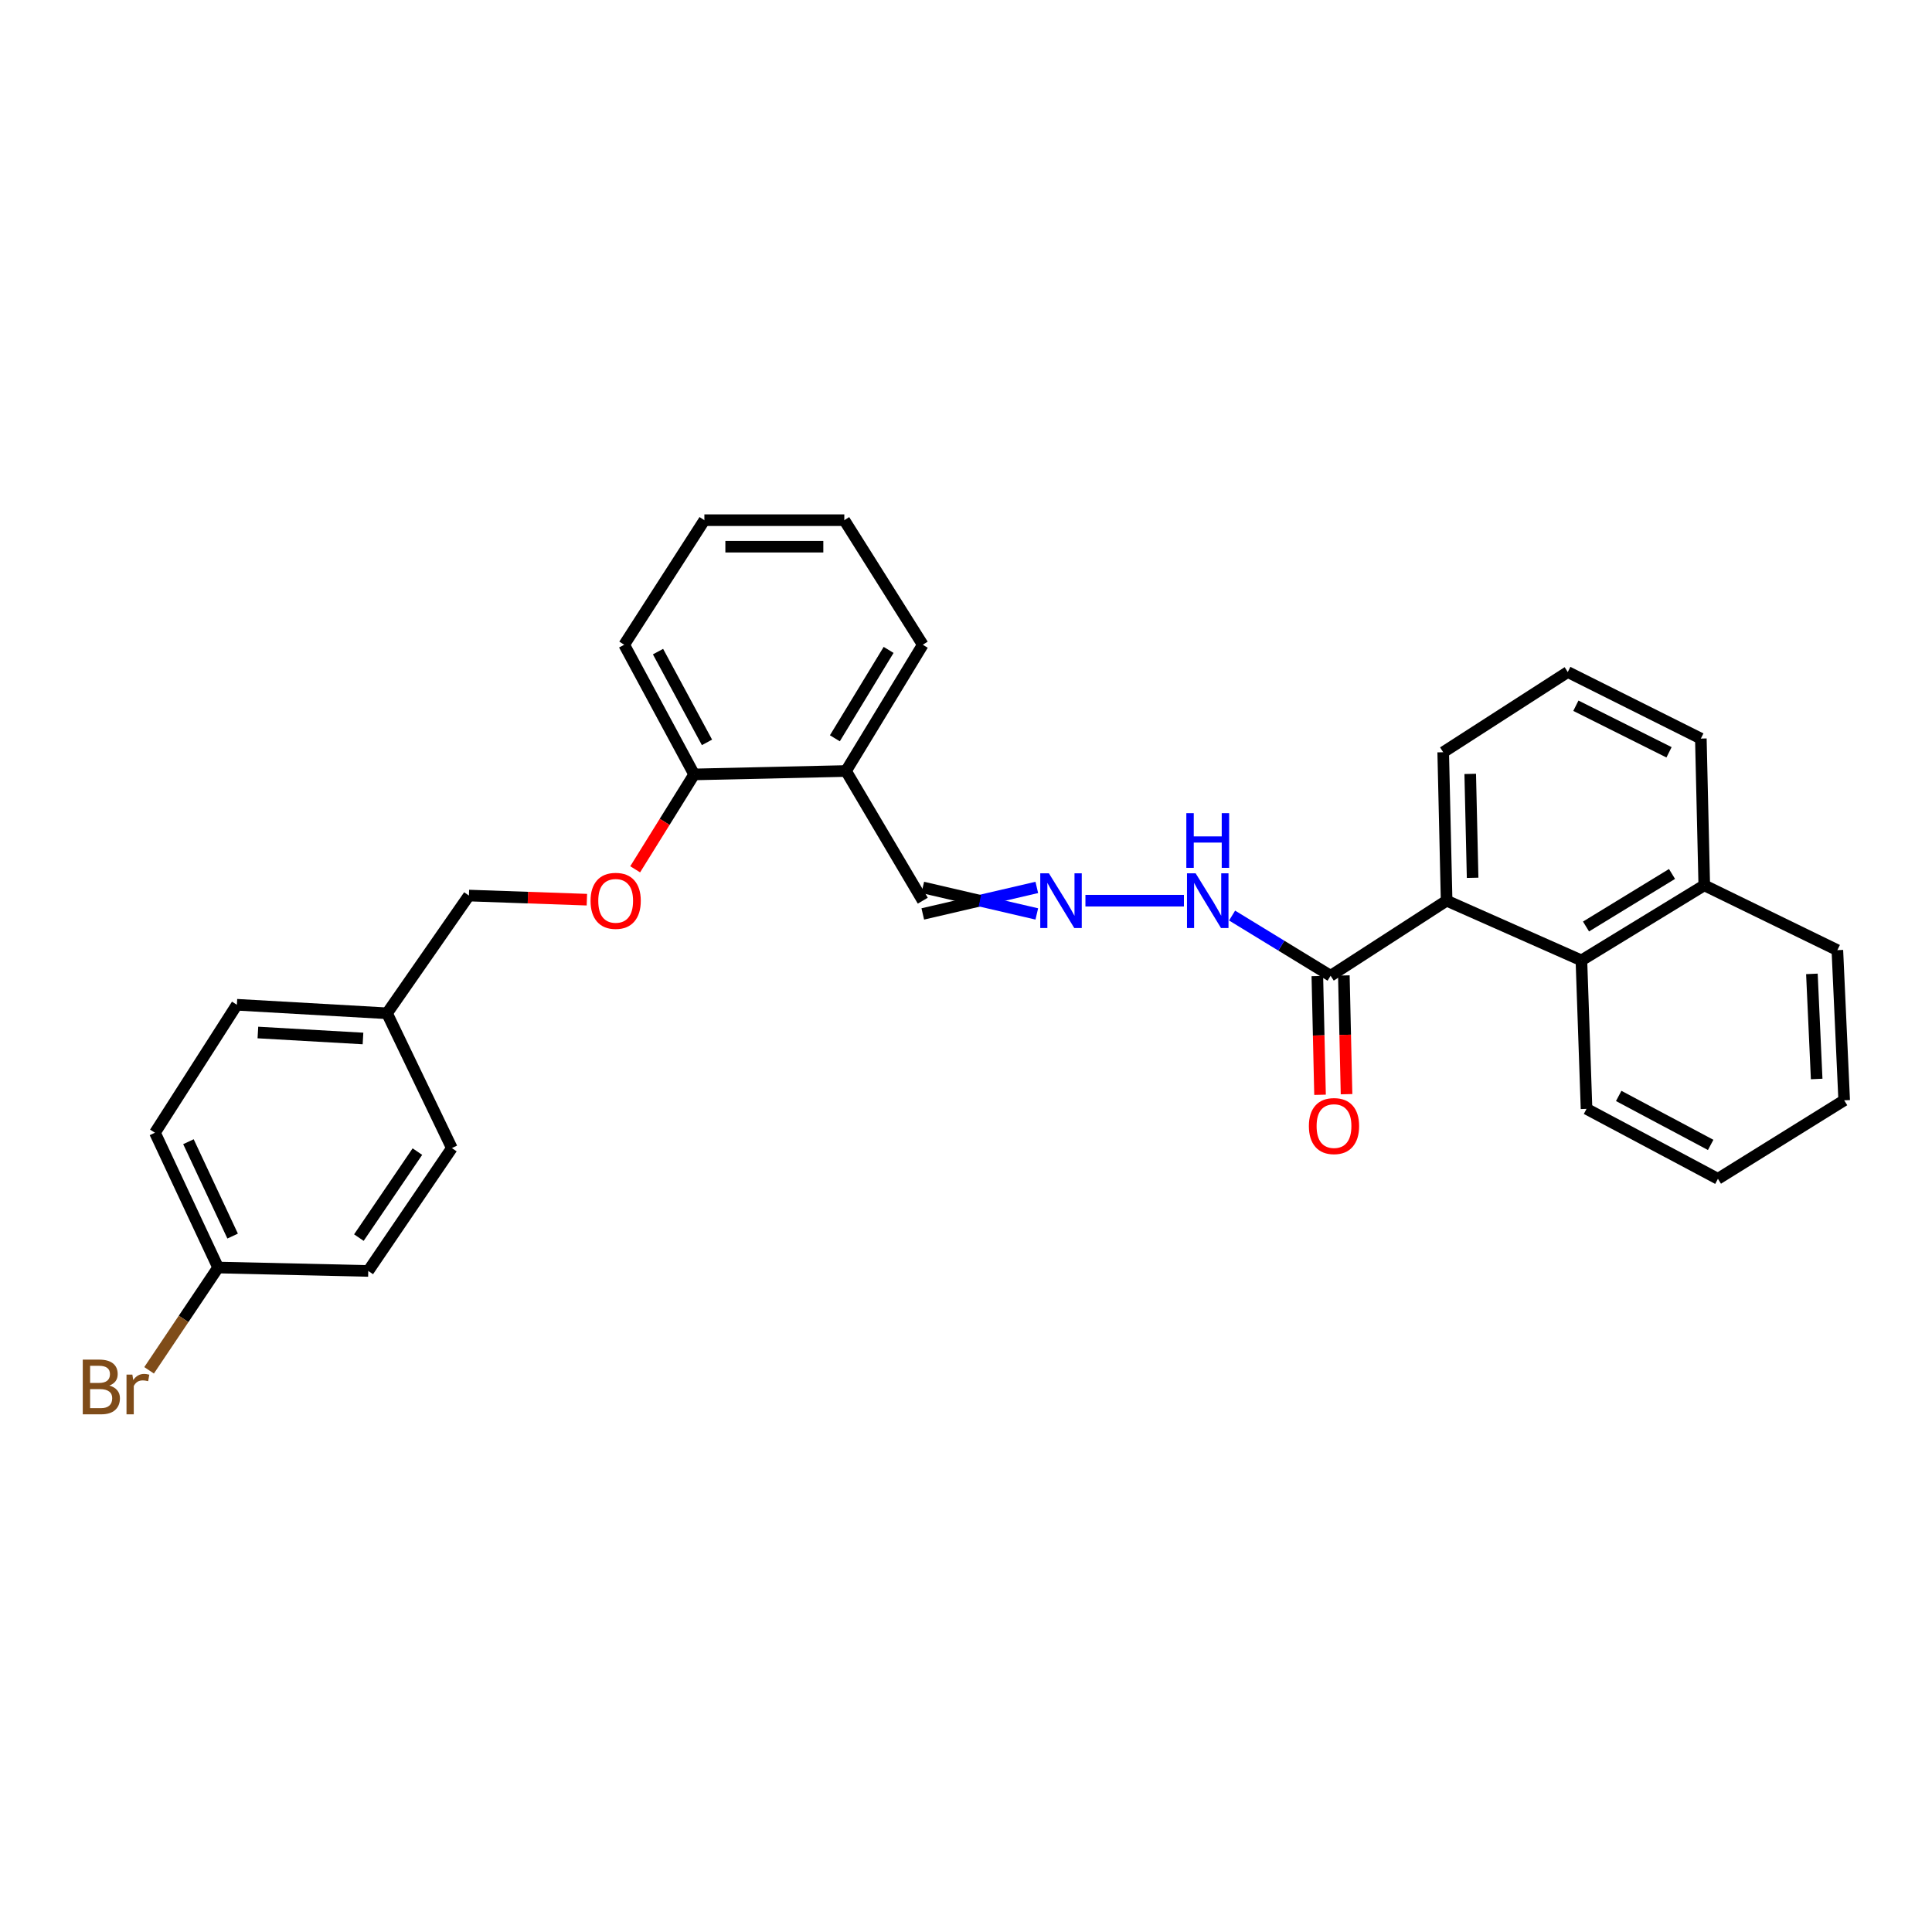 <?xml version='1.0' encoding='iso-8859-1'?>
<svg version='1.1' baseProfile='full'
              xmlns='http://www.w3.org/2000/svg'
                      xmlns:rdkit='http://www.rdkit.org/xml'
                      xmlns:xlink='http://www.w3.org/1999/xlink'
                  xml:space='preserve'
width='1000px' height='1000px' viewBox='0 0 1000 1000'>
<!-- END OF HEADER -->
<rect style='opacity:1.0;fill:#FFFFFF;stroke:none' width='1000' height='1000' x='0' y='0'> </rect>
<path class='bond-0' d='M 748.769,466.191 L 688.716,505.05' style='fill:none;fill-rule:evenodd;stroke:#000000;stroke-width:6px;stroke-linecap:butt;stroke-linejoin:miter;stroke-opacity:1' />
<path class='bond-1' d='M 748.769,466.191 L 818.535,497.099' style='fill:none;fill-rule:evenodd;stroke:#000000;stroke-width:6px;stroke-linecap:butt;stroke-linejoin:miter;stroke-opacity:1' />
<path class='bond-2' d='M 748.769,466.191 L 747,389.358' style='fill:none;fill-rule:evenodd;stroke:#000000;stroke-width:6px;stroke-linecap:butt;stroke-linejoin:miter;stroke-opacity:1' />
<path class='bond-2' d='M 762.223,454.351 L 760.985,400.567' style='fill:none;fill-rule:evenodd;stroke:#000000;stroke-width:6px;stroke-linecap:butt;stroke-linejoin:miter;stroke-opacity:1' />
<path class='bond-3' d='M 688.716,505.05 L 663.222,489.472' style='fill:none;fill-rule:evenodd;stroke:#000000;stroke-width:6px;stroke-linecap:butt;stroke-linejoin:miter;stroke-opacity:1' />
<path class='bond-3' d='M 663.222,489.472 L 637.728,473.893' style='fill:none;fill-rule:evenodd;stroke:#0000FF;stroke-width:6px;stroke-linecap:butt;stroke-linejoin:miter;stroke-opacity:1' />
<path class='bond-4' d='M 681.856,505.206 L 682.552,535.933' style='fill:none;fill-rule:evenodd;stroke:#000000;stroke-width:6px;stroke-linecap:butt;stroke-linejoin:miter;stroke-opacity:1' />
<path class='bond-4' d='M 682.552,535.933 L 683.249,566.66' style='fill:none;fill-rule:evenodd;stroke:#FF0000;stroke-width:6px;stroke-linecap:butt;stroke-linejoin:miter;stroke-opacity:1' />
<path class='bond-4' d='M 695.576,504.895 L 696.272,535.622' style='fill:none;fill-rule:evenodd;stroke:#000000;stroke-width:6px;stroke-linecap:butt;stroke-linejoin:miter;stroke-opacity:1' />
<path class='bond-4' d='M 696.272,535.622 L 696.968,566.349' style='fill:none;fill-rule:evenodd;stroke:#FF0000;stroke-width:6px;stroke-linecap:butt;stroke-linejoin:miter;stroke-opacity:1' />
<path class='bond-5' d='M 818.535,497.099 L 882.126,458.24' style='fill:none;fill-rule:evenodd;stroke:#000000;stroke-width:6px;stroke-linecap:butt;stroke-linejoin:miter;stroke-opacity:1' />
<path class='bond-5' d='M 820.918,479.56 L 865.432,452.359' style='fill:none;fill-rule:evenodd;stroke:#000000;stroke-width:6px;stroke-linecap:butt;stroke-linejoin:miter;stroke-opacity:1' />
<path class='bond-6' d='M 818.535,497.099 L 821.188,573.94' style='fill:none;fill-rule:evenodd;stroke:#000000;stroke-width:6px;stroke-linecap:butt;stroke-linejoin:miter;stroke-opacity:1' />
<path class='bond-7' d='M 561.815,466.191 L 612.802,466.191' style='fill:none;fill-rule:evenodd;stroke:#0000FF;stroke-width:6px;stroke-linecap:butt;stroke-linejoin:miter;stroke-opacity:1' />
<path class='bond-8' d='M 536.647,459.33 L 507.14,466.191' style='fill:none;fill-rule:evenodd;stroke:#0000FF;stroke-width:6px;stroke-linecap:butt;stroke-linejoin:miter;stroke-opacity:1' />
<path class='bond-8' d='M 507.14,466.191 L 477.633,473.053' style='fill:none;fill-rule:evenodd;stroke:#000000;stroke-width:6px;stroke-linecap:butt;stroke-linejoin:miter;stroke-opacity:1' />
<path class='bond-8' d='M 536.647,473.053 L 507.14,466.191' style='fill:none;fill-rule:evenodd;stroke:#0000FF;stroke-width:6px;stroke-linecap:butt;stroke-linejoin:miter;stroke-opacity:1' />
<path class='bond-8' d='M 507.14,466.191 L 477.633,459.33' style='fill:none;fill-rule:evenodd;stroke:#000000;stroke-width:6px;stroke-linecap:butt;stroke-linejoin:miter;stroke-opacity:1' />
<path class='bond-9' d='M 437.89,399.071 L 477.633,466.191' style='fill:none;fill-rule:evenodd;stroke:#000000;stroke-width:6px;stroke-linecap:butt;stroke-linejoin:miter;stroke-opacity:1' />
<path class='bond-10' d='M 437.89,399.071 L 359.288,400.839' style='fill:none;fill-rule:evenodd;stroke:#000000;stroke-width:6px;stroke-linecap:butt;stroke-linejoin:miter;stroke-opacity:1' />
<path class='bond-11' d='M 437.89,399.071 L 477.633,333.719' style='fill:none;fill-rule:evenodd;stroke:#000000;stroke-width:6px;stroke-linecap:butt;stroke-linejoin:miter;stroke-opacity:1' />
<path class='bond-11' d='M 432.127,382.137 L 459.947,336.391' style='fill:none;fill-rule:evenodd;stroke:#000000;stroke-width:6px;stroke-linecap:butt;stroke-linejoin:miter;stroke-opacity:1' />
<path class='bond-12' d='M 359.288,400.839 L 344.026,425.394' style='fill:none;fill-rule:evenodd;stroke:#000000;stroke-width:6px;stroke-linecap:butt;stroke-linejoin:miter;stroke-opacity:1' />
<path class='bond-12' d='M 344.026,425.394 L 328.764,449.948' style='fill:none;fill-rule:evenodd;stroke:#FF0000;stroke-width:6px;stroke-linecap:butt;stroke-linejoin:miter;stroke-opacity:1' />
<path class='bond-13' d='M 359.288,400.839 L 323.082,333.719' style='fill:none;fill-rule:evenodd;stroke:#000000;stroke-width:6px;stroke-linecap:butt;stroke-linejoin:miter;stroke-opacity:1' />
<path class='bond-13' d='M 365.935,384.256 L 340.591,337.272' style='fill:none;fill-rule:evenodd;stroke:#000000;stroke-width:6px;stroke-linecap:butt;stroke-linejoin:miter;stroke-opacity:1' />
<path class='bond-14' d='M 303.768,465.671 L 273.239,464.605' style='fill:none;fill-rule:evenodd;stroke:#FF0000;stroke-width:6px;stroke-linecap:butt;stroke-linejoin:miter;stroke-opacity:1' />
<path class='bond-14' d='M 273.239,464.605 L 242.711,463.538' style='fill:none;fill-rule:evenodd;stroke:#000000;stroke-width:6px;stroke-linecap:butt;stroke-linejoin:miter;stroke-opacity:1' />
<path class='bond-15' d='M 882.126,458.24 L 951.016,491.8' style='fill:none;fill-rule:evenodd;stroke:#000000;stroke-width:6px;stroke-linecap:butt;stroke-linejoin:miter;stroke-opacity:1' />
<path class='bond-16' d='M 882.126,458.24 L 880.357,382.291' style='fill:none;fill-rule:evenodd;stroke:#000000;stroke-width:6px;stroke-linecap:butt;stroke-linejoin:miter;stroke-opacity:1' />
<path class='bond-17' d='M 242.711,463.538 L 200.322,524.476' style='fill:none;fill-rule:evenodd;stroke:#000000;stroke-width:6px;stroke-linecap:butt;stroke-linejoin:miter;stroke-opacity:1' />
<path class='bond-18' d='M 112.884,656.072 L 80.208,586.298' style='fill:none;fill-rule:evenodd;stroke:#000000;stroke-width:6px;stroke-linecap:butt;stroke-linejoin:miter;stroke-opacity:1' />
<path class='bond-18' d='M 120.41,639.786 L 97.537,590.944' style='fill:none;fill-rule:evenodd;stroke:#000000;stroke-width:6px;stroke-linecap:butt;stroke-linejoin:miter;stroke-opacity:1' />
<path class='bond-19' d='M 112.884,656.072 L 95.026,682.672' style='fill:none;fill-rule:evenodd;stroke:#000000;stroke-width:6px;stroke-linecap:butt;stroke-linejoin:miter;stroke-opacity:1' />
<path class='bond-19' d='M 95.026,682.672 L 77.168,709.272' style='fill:none;fill-rule:evenodd;stroke:#7F4C19;stroke-width:6px;stroke-linecap:butt;stroke-linejoin:miter;stroke-opacity:1' />
<path class='bond-20' d='M 112.884,656.072 L 190.609,657.841' style='fill:none;fill-rule:evenodd;stroke:#000000;stroke-width:6px;stroke-linecap:butt;stroke-linejoin:miter;stroke-opacity:1' />
<path class='bond-21' d='M 200.322,524.476 L 233.883,594.25' style='fill:none;fill-rule:evenodd;stroke:#000000;stroke-width:6px;stroke-linecap:butt;stroke-linejoin:miter;stroke-opacity:1' />
<path class='bond-22' d='M 200.322,524.476 L 122.604,520.062' style='fill:none;fill-rule:evenodd;stroke:#000000;stroke-width:6px;stroke-linecap:butt;stroke-linejoin:miter;stroke-opacity:1' />
<path class='bond-22' d='M 187.886,537.515 L 133.484,534.425' style='fill:none;fill-rule:evenodd;stroke:#000000;stroke-width:6px;stroke-linecap:butt;stroke-linejoin:miter;stroke-opacity:1' />
<path class='bond-23' d='M 80.208,586.298 L 122.604,520.062' style='fill:none;fill-rule:evenodd;stroke:#000000;stroke-width:6px;stroke-linecap:butt;stroke-linejoin:miter;stroke-opacity:1' />
<path class='bond-24' d='M 190.609,657.841 L 233.883,594.25' style='fill:none;fill-rule:evenodd;stroke:#000000;stroke-width:6px;stroke-linecap:butt;stroke-linejoin:miter;stroke-opacity:1' />
<path class='bond-24' d='M 185.755,640.582 L 216.046,596.068' style='fill:none;fill-rule:evenodd;stroke:#000000;stroke-width:6px;stroke-linecap:butt;stroke-linejoin:miter;stroke-opacity:1' />
<path class='bond-25' d='M 747,389.358 L 811.476,347.846' style='fill:none;fill-rule:evenodd;stroke:#000000;stroke-width:6px;stroke-linecap:butt;stroke-linejoin:miter;stroke-opacity:1' />
<path class='bond-26' d='M 821.188,573.94 L 889.194,610.146' style='fill:none;fill-rule:evenodd;stroke:#000000;stroke-width:6px;stroke-linecap:butt;stroke-linejoin:miter;stroke-opacity:1' />
<path class='bond-26' d='M 837.838,567.257 L 885.442,592.601' style='fill:none;fill-rule:evenodd;stroke:#000000;stroke-width:6px;stroke-linecap:butt;stroke-linejoin:miter;stroke-opacity:1' />
<path class='bond-27' d='M 811.476,347.846 L 880.357,382.291' style='fill:none;fill-rule:evenodd;stroke:#000000;stroke-width:6px;stroke-linecap:butt;stroke-linejoin:miter;stroke-opacity:1' />
<path class='bond-27' d='M 815.67,365.286 L 863.888,389.398' style='fill:none;fill-rule:evenodd;stroke:#000000;stroke-width:6px;stroke-linecap:butt;stroke-linejoin:miter;stroke-opacity:1' />
<path class='bond-28' d='M 477.633,333.719 L 437.013,269.244' style='fill:none;fill-rule:evenodd;stroke:#000000;stroke-width:6px;stroke-linecap:butt;stroke-linejoin:miter;stroke-opacity:1' />
<path class='bond-29' d='M 323.082,333.719 L 364.586,269.244' style='fill:none;fill-rule:evenodd;stroke:#000000;stroke-width:6px;stroke-linecap:butt;stroke-linejoin:miter;stroke-opacity:1' />
<path class='bond-30' d='M 951.016,491.8 L 954.545,569.518' style='fill:none;fill-rule:evenodd;stroke:#000000;stroke-width:6px;stroke-linecap:butt;stroke-linejoin:miter;stroke-opacity:1' />
<path class='bond-30' d='M 937.836,504.08 L 940.307,558.483' style='fill:none;fill-rule:evenodd;stroke:#000000;stroke-width:6px;stroke-linecap:butt;stroke-linejoin:miter;stroke-opacity:1' />
<path class='bond-31' d='M 889.194,610.146 L 954.545,569.518' style='fill:none;fill-rule:evenodd;stroke:#000000;stroke-width:6px;stroke-linecap:butt;stroke-linejoin:miter;stroke-opacity:1' />
<path class='bond-32' d='M 437.013,269.244 L 364.586,269.244' style='fill:none;fill-rule:evenodd;stroke:#000000;stroke-width:6px;stroke-linecap:butt;stroke-linejoin:miter;stroke-opacity:1' />
<path class='bond-32' d='M 426.149,282.967 L 375.45,282.967' style='fill:none;fill-rule:evenodd;stroke:#000000;stroke-width:6px;stroke-linecap:butt;stroke-linejoin:miter;stroke-opacity:1' />
<path  class='atom-3' d='M 542.916 452.031
L 552.196 467.031
Q 553.116 468.511, 554.596 471.191
Q 556.076 473.871, 556.156 474.031
L 556.156 452.031
L 559.916 452.031
L 559.916 480.351
L 556.036 480.351
L 546.076 463.951
Q 544.916 462.031, 543.676 459.831
Q 542.476 457.631, 542.116 456.951
L 542.116 480.351
L 538.436 480.351
L 538.436 452.031
L 542.916 452.031
' fill='#0000FF'/>
<path  class='atom-5' d='M 618.865 452.031
L 628.145 467.031
Q 629.065 468.511, 630.545 471.191
Q 632.025 473.871, 632.105 474.031
L 632.105 452.031
L 635.865 452.031
L 635.865 480.351
L 631.985 480.351
L 622.025 463.951
Q 620.865 462.031, 619.625 459.831
Q 618.425 457.631, 618.065 456.951
L 618.065 480.351
L 614.385 480.351
L 614.385 452.031
L 618.865 452.031
' fill='#0000FF'/>
<path  class='atom-5' d='M 614.045 420.879
L 617.885 420.879
L 617.885 432.919
L 632.365 432.919
L 632.365 420.879
L 636.205 420.879
L 636.205 449.199
L 632.365 449.199
L 632.365 436.119
L 617.885 436.119
L 617.885 449.199
L 614.045 449.199
L 614.045 420.879
' fill='#0000FF'/>
<path  class='atom-7' d='M 305.668 466.271
Q 305.668 459.471, 309.028 455.671
Q 312.388 451.871, 318.668 451.871
Q 324.948 451.871, 328.308 455.671
Q 331.668 459.471, 331.668 466.271
Q 331.668 473.151, 328.268 477.071
Q 324.868 480.951, 318.668 480.951
Q 312.428 480.951, 309.028 477.071
Q 305.668 473.191, 305.668 466.271
M 318.668 477.751
Q 322.988 477.751, 325.308 474.871
Q 327.668 471.951, 327.668 466.271
Q 327.668 460.711, 325.308 457.911
Q 322.988 455.071, 318.668 455.071
Q 314.348 455.071, 311.988 457.871
Q 309.668 460.671, 309.668 466.271
Q 309.668 471.991, 311.988 474.871
Q 314.348 477.751, 318.668 477.751
' fill='#FF0000'/>
<path  class='atom-8' d='M 677.477 582.848
Q 677.477 576.048, 680.837 572.248
Q 684.197 568.448, 690.477 568.448
Q 696.757 568.448, 700.117 572.248
Q 703.477 576.048, 703.477 582.848
Q 703.477 589.728, 700.077 593.648
Q 696.677 597.528, 690.477 597.528
Q 684.237 597.528, 680.837 593.648
Q 677.477 589.768, 677.477 582.848
M 690.477 594.328
Q 694.797 594.328, 697.117 591.448
Q 699.477 588.528, 699.477 582.848
Q 699.477 577.288, 697.117 574.488
Q 694.797 571.648, 690.477 571.648
Q 686.157 571.648, 683.797 574.448
Q 681.477 577.248, 681.477 582.848
Q 681.477 588.568, 683.797 591.448
Q 686.157 594.328, 690.477 594.328
' fill='#FF0000'/>
<path  class='atom-14' d='M 56.599 717.174
Q 59.319 717.934, 60.679 719.614
Q 62.08 721.254, 62.08 723.694
Q 62.08 727.614, 59.559 729.854
Q 57.08 732.054, 52.359 732.054
L 42.84 732.054
L 42.84 703.734
L 51.2 703.734
Q 56.039 703.734, 58.48 705.694
Q 60.919 707.654, 60.919 711.254
Q 60.919 715.534, 56.599 717.174
M 46.639 706.934
L 46.639 715.814
L 51.2 715.814
Q 53.999 715.814, 55.44 714.694
Q 56.919 713.534, 56.919 711.254
Q 56.919 706.934, 51.2 706.934
L 46.639 706.934
M 52.359 728.854
Q 55.12 728.854, 56.599 727.534
Q 58.08 726.214, 58.08 723.694
Q 58.08 721.374, 56.44 720.214
Q 54.84 719.014, 51.76 719.014
L 46.639 719.014
L 46.639 728.854
L 52.359 728.854
' fill='#7F4C19'/>
<path  class='atom-14' d='M 68.519 711.494
L 68.96 714.334
Q 71.12 711.134, 74.639 711.134
Q 75.76 711.134, 77.279 711.534
L 76.68 714.894
Q 74.96 714.494, 73.999 714.494
Q 72.32 714.494, 71.2 715.174
Q 70.12 715.814, 69.24 717.374
L 69.24 732.054
L 65.48 732.054
L 65.48 711.494
L 68.519 711.494
' fill='#7F4C19'/>
</svg>
